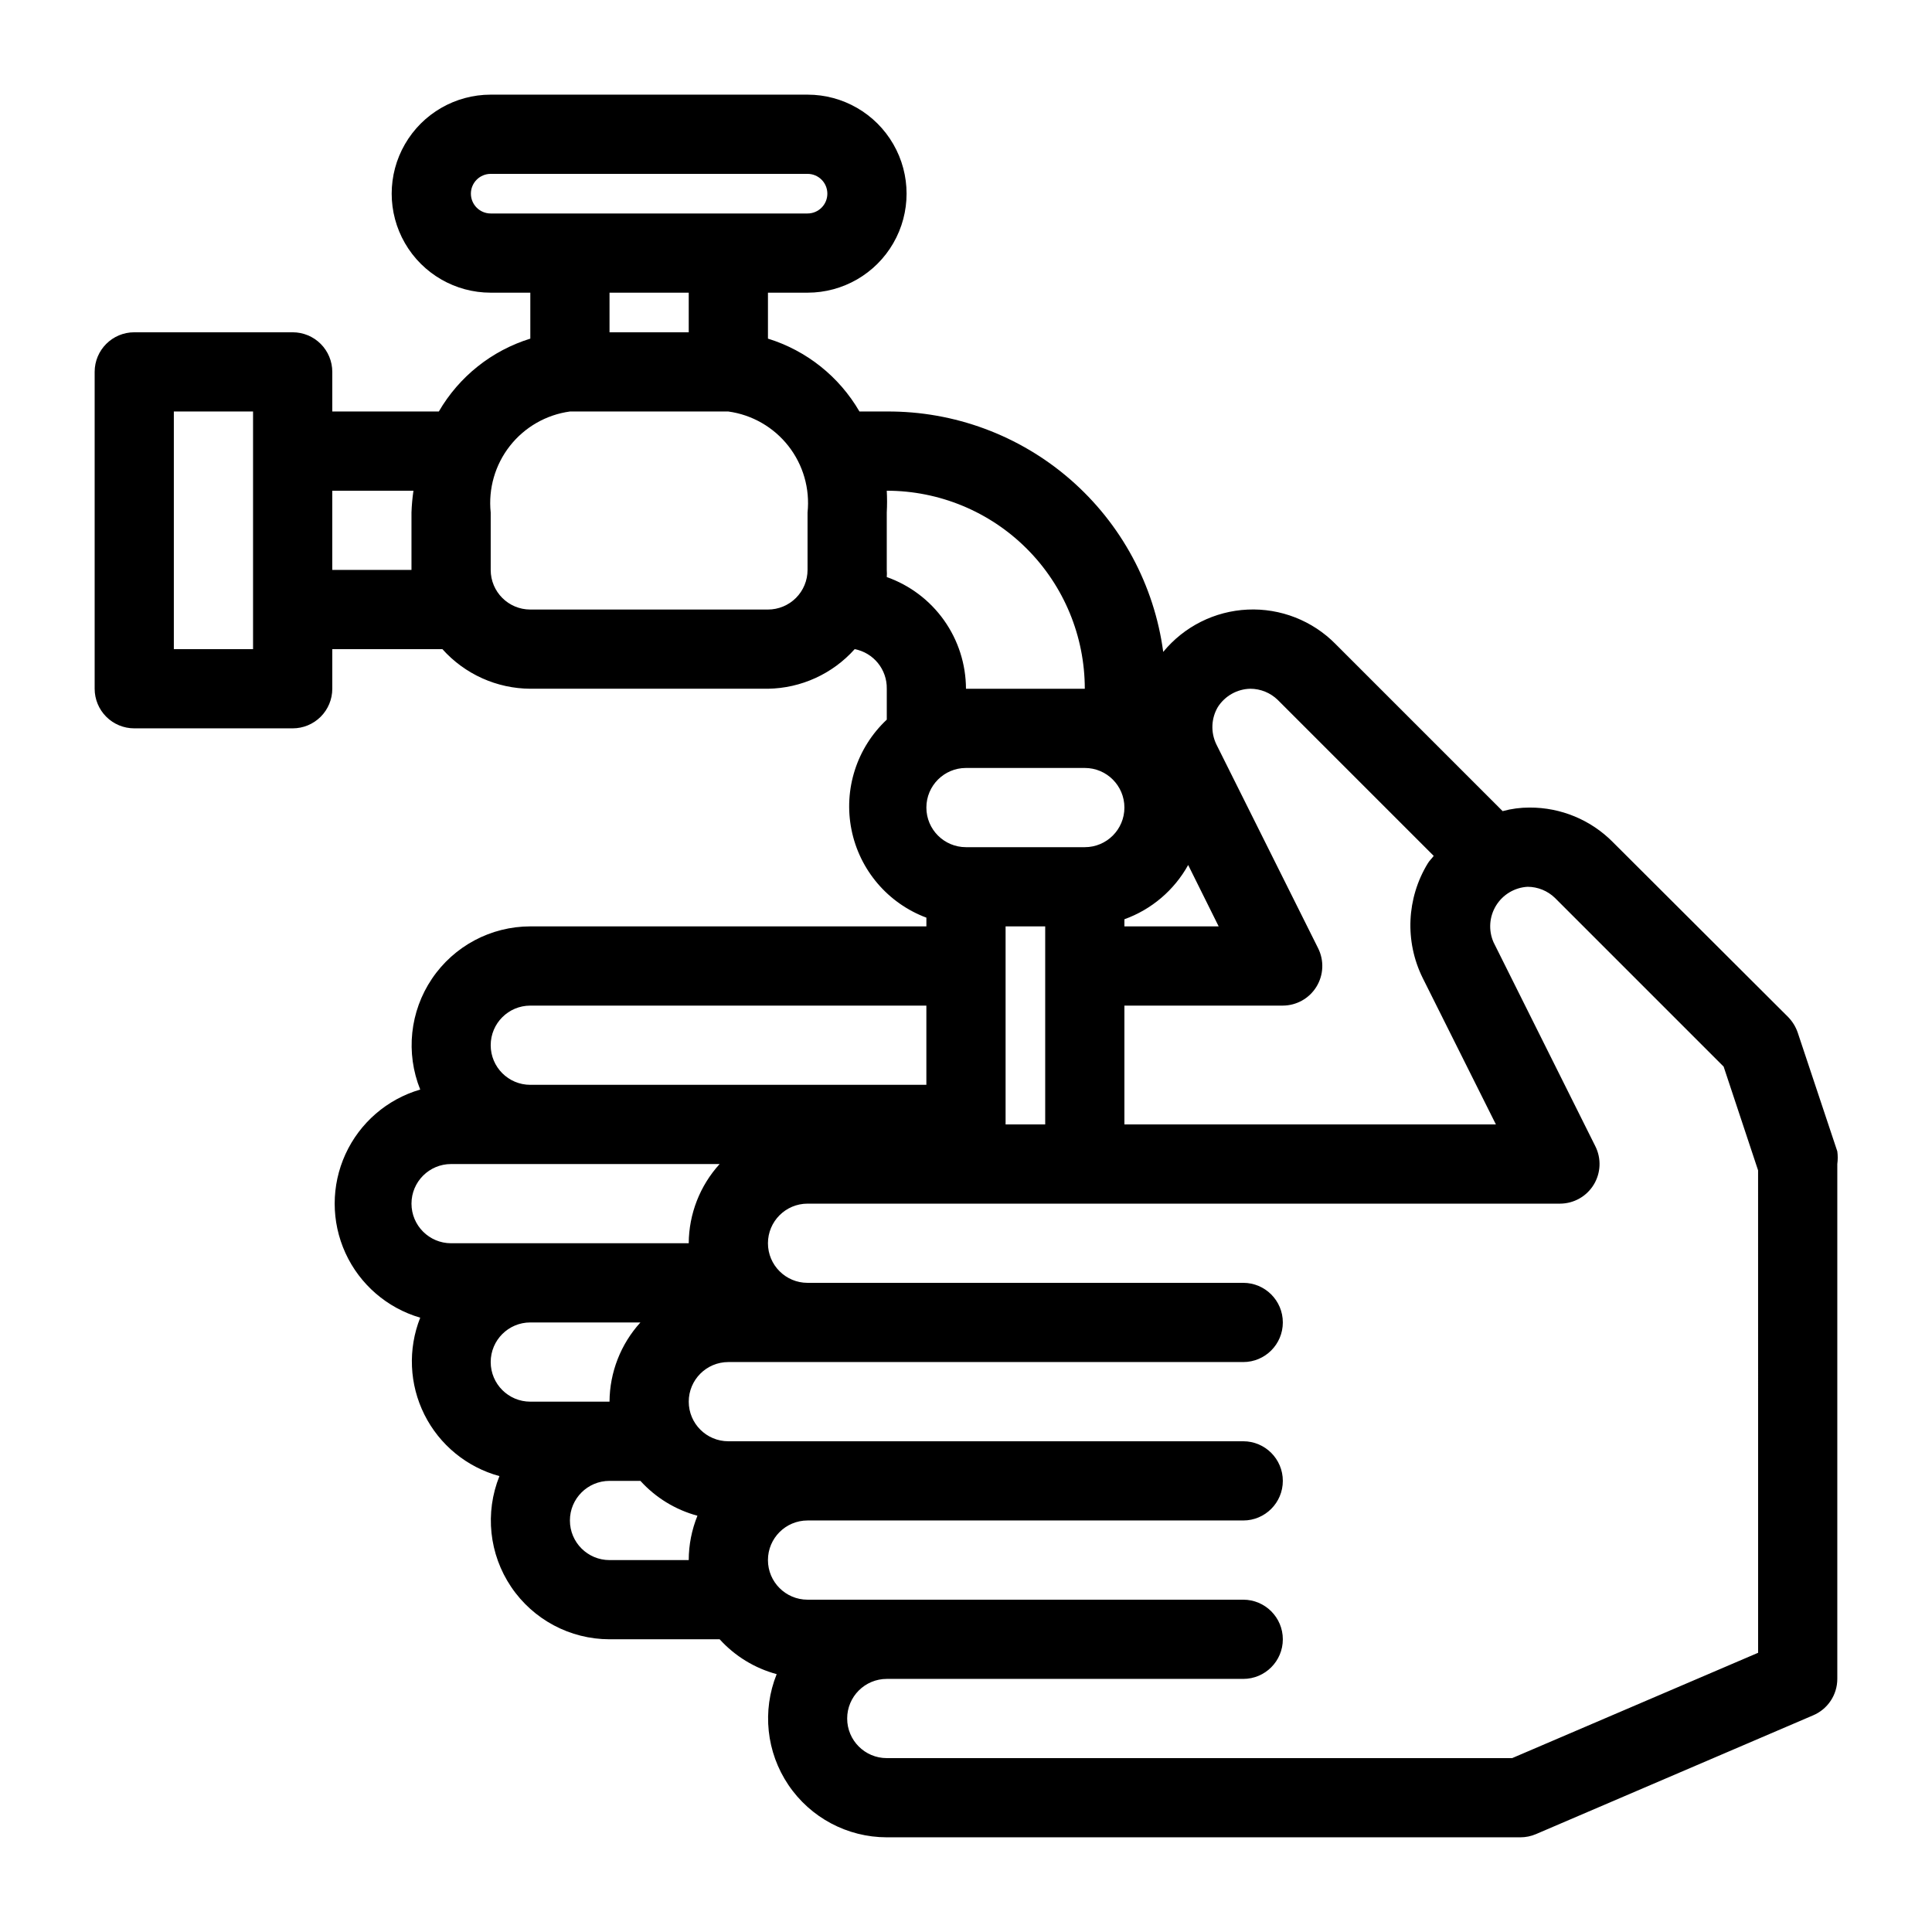 <?xml version="1.0" encoding="UTF-8"?>
<!-- Uploaded to: ICON Repo, www.svgrepo.com, Generator: ICON Repo Mixer Tools -->
<svg fill="#000000" width="800px" height="800px" version="1.1" viewBox="144 144 512 512" xmlns="http://www.w3.org/2000/svg">
 <path d="m620.41 417.63c-0.531-1.531-1.391-2.93-2.519-4.094l-46.496-46.391v-0.004c-5.824-5.875-13.766-9.164-22.043-9.129-2.41-0.004-4.809 0.312-7.137 0.945l-44.293-44.293v-0.004c-6.121-6.199-14.59-9.512-23.297-9.113-8.703 0.402-16.832 4.477-22.359 11.215-2.375-17.715-11.125-33.953-24.609-45.68-13.484-11.73-30.781-18.141-48.652-18.031h-7.242c-5.371-9.254-14.027-16.148-24.246-19.312v-12.176h10.496c9.375 0 18.035-5 22.723-13.121 4.688-8.117 4.688-18.121 0-26.238-4.688-8.121-13.348-13.121-22.723-13.121h-83.969c-9.375 0-18.039 5-22.727 13.121-4.688 8.117-4.688 18.121 0 26.238 4.688 8.121 13.352 13.121 22.727 13.121h10.496v12.176c-10.219 3.164-18.875 10.059-24.246 19.312h-28.234v-10.496c0-2.785-1.105-5.453-3.074-7.422s-4.637-3.074-7.422-3.074h-41.984c-5.797 0-10.496 4.699-10.496 10.496v83.969c0 2.781 1.105 5.453 3.074 7.422s4.637 3.074 7.422 3.074h41.984c2.785 0 5.453-1.105 7.422-3.074s3.074-4.641 3.074-7.422v-10.496h29.18c5.934 6.633 14.398 10.445 23.301 10.496h62.977c8.789-0.137 17.125-3.941 22.984-10.496 5.008 0.969 8.594 5.394 8.504 10.496v8.188c-7.953 7.445-11.492 18.477-9.355 29.16 2.137 10.684 9.645 19.504 19.852 23.316v2.312h-104.96c-10.457 0.008-20.223 5.207-26.07 13.875-5.848 8.664-7.012 19.668-3.109 29.367-8.781 2.562-16.012 8.812-19.816 17.129-3.805 8.32-3.805 17.879 0 26.199 3.805 8.316 11.035 14.566 19.816 17.129-3.301 8.328-2.898 17.672 1.109 25.688 4.004 8.012 11.238 13.941 19.883 16.297-3.902 9.699-2.738 20.703 3.109 29.367 5.848 8.668 15.613 13.867 26.07 13.875h29.18c4.051 4.465 9.293 7.668 15.113 9.238-3.902 9.699-2.738 20.703 3.109 29.367 5.848 8.668 15.613 13.867 26.07 13.875h167.93c1.41 0 2.801-0.289 4.094-0.84l73.473-31.488c3.879-1.641 6.398-5.441 6.402-9.656v-136.45c0.152-1.117 0.152-2.246 0-3.359zm-153.66-86.277c1.887-2.941 5.113-4.754 8.605-4.828 2.703 0.008 5.297 1.062 7.242 2.938l41.355 41.355c-0.523 0.734-1.156 1.258-1.574 1.996v-0.004c-5.621 9.211-6.137 20.656-1.363 30.336l19.414 38.836h-98.449v-31.488h41.984-0.004c3.641-0.012 7.012-1.906 8.914-5.008 1.906-3.098 2.066-6.965 0.43-10.215l-26.977-54.051c-1.512-3.156-1.355-6.856 0.422-9.867zm-77.25 26.66c0-5.797 4.699-10.496 10.496-10.496h31.488c5.797 0 10.496 4.699 10.496 10.496s-4.699 10.496-10.496 10.496h-31.488c-5.797 0-10.496-4.699-10.496-10.496zm52.48 29.598c7.188-2.586 13.195-7.695 16.898-14.379l8.082 16.27h-24.98zm-31.488 1.891h10.496v52.48h-10.496zm-141.7-194.18c0-2.898 2.352-5.246 5.25-5.246h83.969c2.898 0 5.246 2.348 5.246 5.246 0 2.898-2.348 5.25-5.246 5.25h-83.969c-2.898 0-5.25-2.352-5.25-5.25zm57.73 26.242v10.496h-20.992v-10.496zm-115.46 94.465h-20.992v-62.977h20.992zm20.992-20.992v-20.992h21.516c-0.281 1.91-0.457 3.84-0.523 5.773v15.219zm115.46 10.496h-62.977c-5.797 0-10.496-4.699-10.496-10.496v-15.219c-0.66-6.316 1.164-12.637 5.078-17.633 3.918-4.992 9.625-8.27 15.914-9.133h41.984c6.289 0.863 11.992 4.141 15.91 9.133 3.918 4.996 5.738 11.316 5.082 17.633v15.219c0 2.781-1.105 5.453-3.074 7.422s-4.641 3.074-7.422 3.074zm31.488-8.605v-0.004c0.051-0.629 0.051-1.258 0-1.887v-15.219c0.105-1.926 0.105-3.852 0-5.773 13.918 0 27.266 5.527 37.109 15.371 9.84 9.84 15.371 23.191 15.371 37.109h-31.488c-0.02-6.496-2.047-12.828-5.805-18.129-3.758-5.297-9.062-9.305-15.188-11.473zm-94.465 113.57h104.96v20.992h-104.96c-5.797 0-10.496-4.699-10.496-10.496 0-5.797 4.699-10.496 10.496-10.496zm-20.992 41.984h71.164c-5.227 5.746-8.141 13.223-8.188 20.992h-62.977c-5.797 0-10.496-4.699-10.496-10.496 0-5.797 4.699-10.496 10.496-10.496zm20.992 41.984h29.18v-0.004c-5.227 5.75-8.141 13.227-8.188 20.992h-20.992c-5.797 0-10.496-4.699-10.496-10.496s4.699-10.496 10.496-10.496zm20.992 62.977v-0.004c-5.797 0-10.496-4.699-10.496-10.496s4.699-10.496 10.496-10.496h8.188c4.051 4.465 9.293 7.668 15.113 9.238-1.516 3.734-2.301 7.727-2.309 11.754zm304.39 24.562-65.184 27.914h-165.73c-5.797 0-10.496-4.699-10.496-10.496s4.699-10.496 10.496-10.496h94.465c5.793 0 10.492-4.699 10.492-10.496 0-5.797-4.699-10.496-10.492-10.496h-115.46c-5.797 0-10.496-4.699-10.496-10.496s4.699-10.496 10.496-10.496h115.46c5.793 0 10.492-4.699 10.492-10.496 0-5.797-4.699-10.496-10.492-10.496h-136.45c-5.797 0-10.496-4.699-10.496-10.496s4.699-10.496 10.496-10.496h136.45c5.793 0 10.492-4.699 10.492-10.496 0-5.797-4.699-10.496-10.492-10.496h-115.46c-5.797 0-10.496-4.699-10.496-10.492 0-5.797 4.699-10.496 10.496-10.496h199.42c3.641-0.012 7.012-1.906 8.914-5.008 1.902-3.102 2.066-6.965 0.43-10.215l-26.977-54.055c-1.379-3.148-1.129-6.777 0.672-9.707 1.797-2.93 4.922-4.793 8.355-4.984 2.703 0.008 5.297 1.062 7.242 2.938l44.715 44.715 9.129 27.496z"/>
</svg>